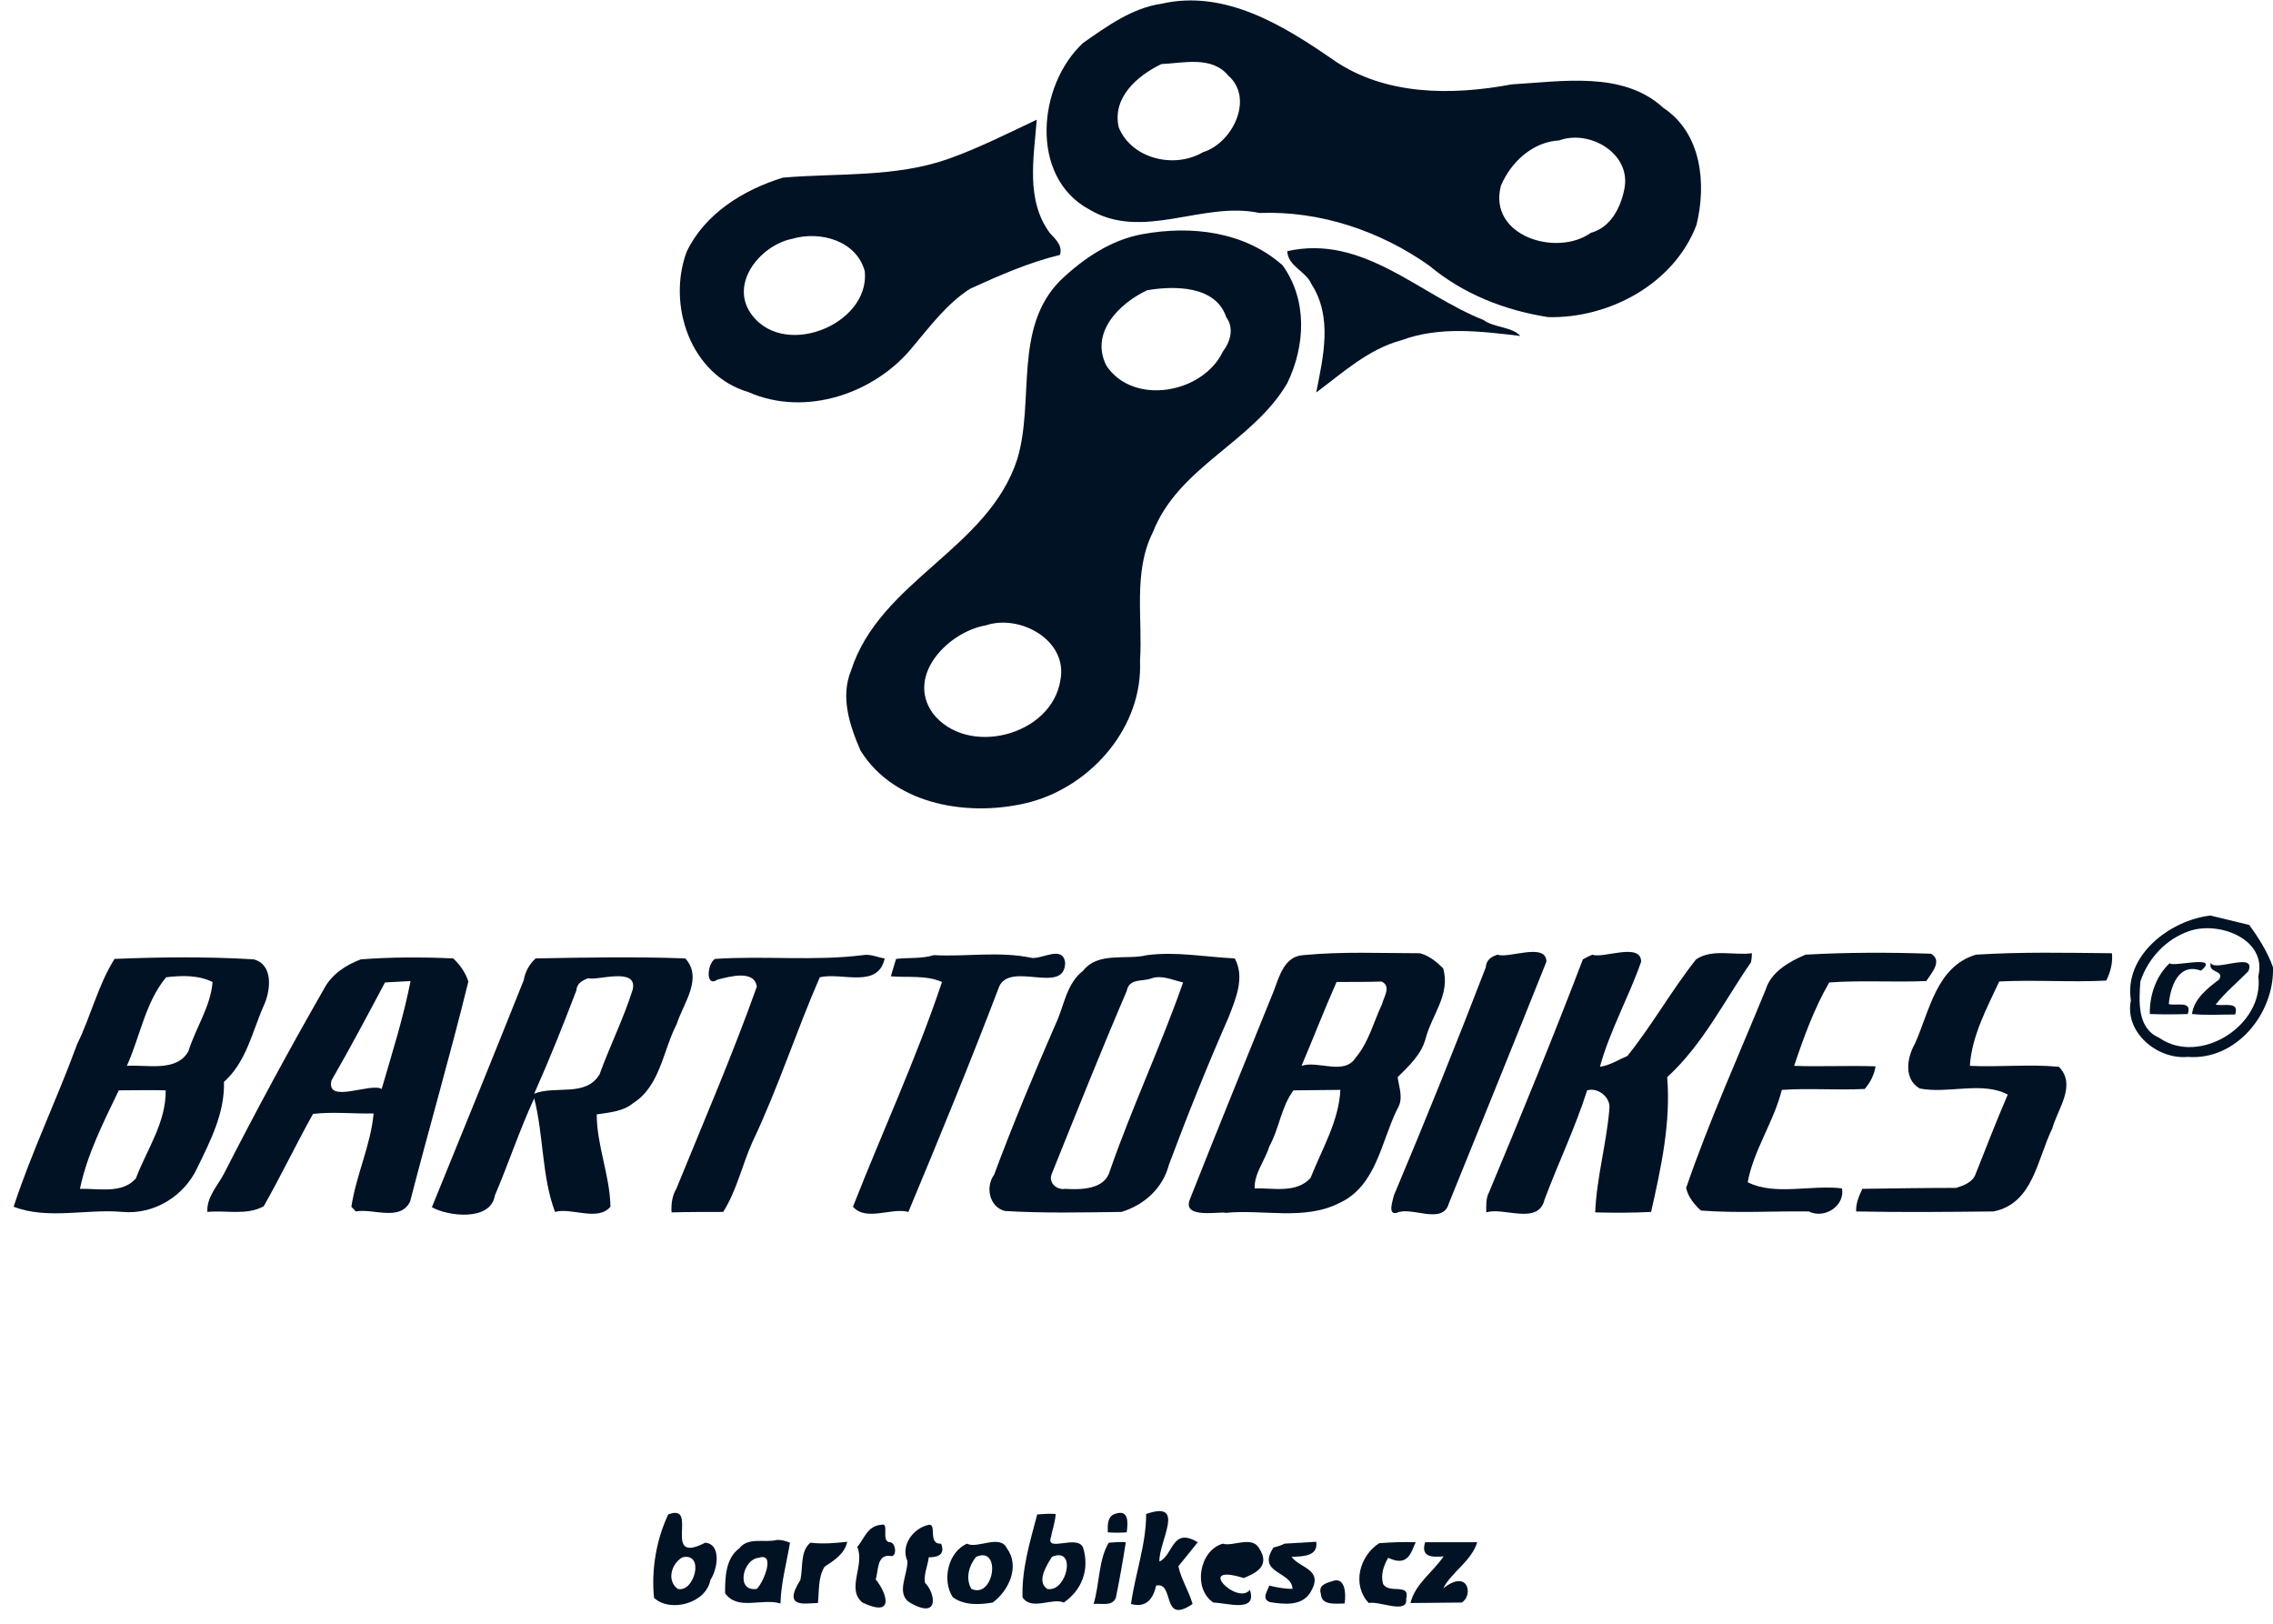 <?xml version="1.0" encoding="UTF-8"?>
<svg xmlns="http://www.w3.org/2000/svg" width="161" height="115" viewBox="0 0 161 115" fill="none">
  <path d="M82.258 0.267C86.754 -0.768 90.914 1.802 94.436 4.238C98.094 6.775 102.824 6.775 107.085 5.974C110.641 5.773 114.969 5.006 117.821 7.642C120.538 9.444 120.874 13.015 120.169 15.919C118.593 20.09 113.996 22.56 109.668 22.46C106.615 21.992 103.629 20.824 101.247 18.822C97.758 16.352 93.497 14.917 89.203 15.084C85.177 14.217 80.916 17.12 77.125 14.817C72.897 12.515 73.501 6.007 76.722 3.037C78.4 1.869 80.178 0.567 82.258 0.267ZM82.258 4.539C80.547 5.373 78.769 6.908 79.238 9.011C80.144 11.246 83.164 11.981 85.21 10.779C87.29 10.145 88.867 6.975 86.988 5.34C85.814 3.938 83.801 4.472 82.258 4.539ZM110.44 9.945C108.561 10.045 107.018 11.48 106.313 13.149C105.374 16.72 110.272 18.221 112.688 16.486C114.063 16.119 114.768 14.751 115.036 13.482C115.64 10.913 112.621 9.144 110.44 9.945Z" fill="#011224"></path>
  <path d="M73.434 8.477C73.233 11.146 72.629 14.183 74.374 16.519C74.776 16.953 75.28 17.387 75.078 18.054C72.864 18.588 70.75 19.523 68.704 20.457C67.093 21.492 65.919 23.06 64.711 24.495C62.027 27.866 57.062 29.568 53.002 27.766C48.909 26.564 47.232 21.592 48.641 17.821C49.916 15.151 52.633 13.449 55.452 12.581C59.343 12.248 63.437 12.581 67.194 11.246C69.341 10.479 71.388 9.444 73.434 8.477ZM56.089 16.92C53.942 17.354 51.795 19.89 53.069 22.026C55.25 25.563 61.625 23.06 61.256 19.223C60.685 17.053 58.102 16.319 56.089 16.92Z" fill="#011224"></path>
  <path d="M80.916 16.586C84.372 15.952 88.129 16.386 90.847 18.789C92.625 21.258 92.457 24.495 91.182 27.132C88.733 31.337 83.466 33.039 81.654 37.711C80.245 40.514 80.95 43.818 80.748 46.821C80.95 51.427 77.393 55.598 72.998 56.8C68.804 57.901 63.403 57.1 60.954 53.162C60.182 51.394 59.511 49.358 60.283 47.489C62.329 41.115 70.012 38.879 72.059 32.505C73.3 28.366 71.757 23.227 75.112 19.857C76.756 18.288 78.702 16.986 80.916 16.586ZM81.251 20.557C79.272 21.492 77.192 23.561 78.366 25.897C80.278 28.767 85.21 27.866 86.619 24.896C87.156 24.195 87.425 23.227 86.854 22.46C86.116 20.224 83.197 20.224 81.251 20.557ZM69.844 44.285C67.16 44.752 64.174 47.823 66.053 50.492C68.469 53.663 74.508 52.128 75.112 48.156C75.649 45.353 72.26 43.484 69.844 44.285Z" fill="#011224"></path>
  <path d="M91.182 17.787C96.55 16.586 100.509 20.858 105.072 22.66C105.844 23.227 107.085 23.127 107.689 23.794C104.871 23.461 101.985 23.094 99.268 24.095C96.919 24.729 95.108 26.398 93.229 27.799C93.732 25.263 94.403 22.46 92.893 20.123C92.524 19.222 91.216 18.855 91.182 17.787Z" fill="#011224"></path>
  <path d="M156.571 64.842C157.242 65.009 158.618 65.343 159.322 65.51C159.993 66.444 160.631 67.445 161 68.513C161.101 71.75 158.417 75.121 154.961 74.854C152.814 75.054 150.465 73.119 150.935 70.849C150.432 67.679 153.686 65.176 156.571 64.842ZM155.062 65.944C153.418 66.511 152.143 67.879 151.606 69.514C151.505 70.916 151.371 72.818 152.914 73.486C155.8 75.522 160.396 72.618 159.96 69.147C160.597 66.511 157.175 65.209 155.062 65.944Z" fill="#011224"></path>
  <path d="M61.121 67.646C61.658 67.546 62.161 67.813 62.665 67.879C62.195 70.049 59.645 68.847 58.068 69.214C56.391 73.052 55.116 77.057 53.304 80.861C52.566 82.496 52.197 84.299 51.224 85.834C50.318 85.834 48.507 85.834 47.567 85.867C47.534 85.3 47.601 84.699 47.903 84.198C49.849 79.426 51.895 74.687 53.606 69.882C53.438 68.68 51.727 69.147 50.822 69.381C49.916 69.982 50.117 68.18 50.654 67.913C54.176 67.679 57.666 68.08 61.121 67.646Z" fill="#011224"></path>
  <path d="M66.154 67.646C68.435 67.779 70.784 67.345 73.099 67.846C73.871 67.913 75.28 66.945 75.447 68.18C75.414 70.482 71.623 68.079 70.784 69.848C68.737 75.221 66.557 80.527 64.342 85.834C63.168 85.5 61.356 86.534 60.417 85.466C62.497 80.16 64.913 74.954 66.724 69.548C65.584 69.047 64.309 69.248 63.101 69.147C63.235 68.714 63.336 68.313 63.47 67.913C64.342 67.812 65.282 67.913 66.154 67.646Z" fill="#011224"></path>
  <path d="M81.251 67.646C83.332 67.379 85.378 67.779 87.458 67.879C88.196 69.214 87.525 70.75 87.022 72.051C85.512 75.488 84.103 78.993 82.795 82.497C82.359 84.165 81.05 85.333 79.44 85.834C76.689 85.867 73.938 85.934 71.186 85.767C70.079 85.5 69.777 84.065 70.415 83.198C71.757 79.593 73.233 76.056 74.776 72.518C75.38 71.25 75.514 69.682 76.722 68.747C77.796 67.379 79.775 68.013 81.251 67.646ZM81.587 69.281C80.95 69.548 79.977 69.248 79.809 70.182C77.964 74.487 76.219 78.859 74.474 83.198C74.273 83.798 74.877 84.299 75.447 84.199C76.521 84.265 78.232 84.265 78.601 82.964C80.178 78.425 82.224 74.087 83.801 69.582C83.063 69.415 82.325 69.048 81.587 69.281Z" fill="#011224"></path>
  <path d="M92.323 67.646C95.074 67.379 97.825 67.512 100.576 67.512C101.214 67.679 101.75 68.113 102.22 68.58C102.757 70.416 101.415 71.884 100.979 73.553C100.677 74.687 99.805 75.488 98.999 76.289C99.1 77.057 99.436 77.824 98.966 78.559C97.825 80.861 97.49 83.998 94.873 85.2C92.39 86.468 89.471 85.634 86.821 85.9C86.452 85.767 83.734 86.368 84.271 84.966C86.217 80.027 88.23 75.121 90.209 70.216C90.612 69.148 90.981 67.713 92.323 67.646ZM94.671 69.548C93.799 71.517 93.027 73.519 92.189 75.488C93.329 75.088 95.208 76.189 96.013 74.921C96.953 73.82 97.288 72.385 97.892 71.117C98.026 70.583 98.563 69.848 97.859 69.515C97.053 69.548 95.443 69.548 94.671 69.548ZM91.618 77.224C90.746 78.392 90.612 79.927 89.907 81.195C89.605 82.196 88.834 83.097 88.867 84.165C90.209 84.132 91.82 84.532 92.826 83.431C93.631 81.395 94.839 79.393 94.94 77.19C94.101 77.19 92.424 77.224 91.618 77.224Z" fill="#011224"></path>
  <path d="M106.078 67.613C106.817 67.913 109.534 66.712 109.534 68.113C107.253 73.82 104.938 79.526 102.623 85.233C102.187 86.802 99.939 85.4 98.932 85.901C98.261 86.067 98.664 85 98.731 84.666C100.979 79.326 103.16 73.92 105.24 68.514C105.273 67.98 105.642 67.746 106.078 67.613Z" fill="#011224"></path>
  <path d="M112.789 67.613C113.527 67.913 116.244 66.712 116.244 68.113C115.372 70.616 114.03 72.986 113.325 75.555C114.03 75.455 114.634 75.055 115.271 74.788C117.016 72.618 118.391 70.149 120.136 67.946C121.277 67.179 122.786 67.679 124.095 67.512C124.095 67.679 124.061 67.98 124.028 68.147C122.115 70.916 120.606 73.987 118.089 76.289C118.358 79.493 117.653 82.73 116.949 85.834C115.64 85.901 114.298 85.901 112.99 85.867C113.091 83.398 113.795 80.995 113.996 78.525C114.097 77.724 113.191 76.99 112.42 77.224C111.581 79.86 110.373 82.363 109.4 84.966C108.964 86.802 106.481 85.467 105.273 85.867C105.273 85.367 105.24 84.866 105.475 84.432C107.756 78.959 110.004 73.486 112.118 67.946C112.285 67.846 112.621 67.679 112.789 67.613Z" fill="#011224"></path>
  <path d="M127.886 67.613C130.838 67.446 133.824 67.446 136.777 67.546C137.616 68.046 136.81 68.914 136.441 69.481C134.16 69.582 131.845 69.415 129.564 69.582C128.49 71.45 127.752 73.486 127.081 75.489C128.993 75.555 130.906 75.455 132.851 75.522C132.751 76.123 132.482 76.656 132.08 77.124C130.1 77.224 128.154 77.057 126.209 77.191C125.638 79.46 124.195 81.496 123.793 83.731C125.705 84.699 128.289 83.898 130.469 84.165C130.704 85.367 129.262 86.368 128.121 85.801C125.571 85.767 123.021 85.934 120.471 85.734C120.002 85.3 119.566 84.766 119.431 84.132C121.075 79.36 123.155 74.754 125.068 70.082C125.437 68.847 126.712 68.113 127.886 67.613Z" fill="#011224"></path>
  <path d="M139.964 67.612C143.151 67.412 146.372 67.479 149.593 67.512C149.66 68.18 149.492 68.847 149.19 69.448C146.674 69.581 144.124 69.381 141.608 69.514C140.736 71.383 139.662 73.386 139.528 75.488C141.642 75.588 143.755 75.355 145.835 75.555C147.11 76.856 145.735 78.558 145.366 79.927C144.292 82.096 144.024 85.233 141.205 85.8C137.951 85.834 134.73 85.867 131.476 85.8C131.442 85.233 131.677 84.699 131.912 84.198C134.126 84.165 136.341 84.132 138.555 84.132C139.092 83.965 139.729 83.731 139.93 83.164C140.669 81.295 141.407 79.393 142.212 77.524C140.4 76.556 137.985 77.49 135.972 77.09C134.831 76.422 135.066 74.921 135.636 73.92C136.676 71.617 137.146 68.447 139.964 67.612Z" fill="#011224"></path>
  <path d="M8.112 67.913C11.4 67.779 14.688 67.746 17.976 67.946C19.352 68.313 19.184 70.082 18.714 71.15C17.875 73.019 17.473 75.188 15.863 76.623C15.93 78.825 14.89 80.828 13.95 82.763C13.011 84.732 10.897 86.034 8.683 85.834C6.167 85.6 3.382 86.401 0.966 85.466C2.241 81.562 4.053 77.824 5.462 73.953C6.435 71.984 6.938 69.781 8.112 67.913ZM11.769 69.214C10.293 70.983 9.924 73.419 8.985 75.488C10.394 75.388 12.508 75.955 13.346 74.454C13.85 72.818 14.923 71.283 15.057 69.548C14.017 69.047 12.877 69.081 11.769 69.214ZM8.414 77.224C7.341 79.46 6.167 81.762 5.663 84.198C7.005 84.165 8.649 84.566 9.622 83.464C10.394 81.428 11.769 79.493 11.736 77.224C10.897 77.19 9.22 77.224 8.414 77.224Z" fill="#011224"></path>
  <path d="M25.559 67.946C27.739 67.779 29.92 67.779 32.101 67.879C32.571 68.313 32.973 68.88 33.174 69.515C31.899 74.721 30.39 79.893 29.048 85.1C28.343 86.534 26.431 85.567 25.189 85.8C25.122 85.7 24.955 85.533 24.888 85.467C25.223 83.231 26.263 81.095 26.464 78.859C25.022 78.892 23.579 78.725 22.17 78.892C20.962 81.061 19.889 83.297 18.681 85.433C17.473 86.101 15.997 85.7 14.688 85.834C14.621 84.766 15.46 83.931 15.896 83.064C18.144 78.659 20.492 74.32 22.942 70.049C23.479 69.014 24.485 68.347 25.559 67.946ZM27.27 69.581C26.028 71.917 24.787 74.254 23.479 76.523C23.076 78.225 26.23 76.656 27.035 77.124C27.773 74.587 28.578 72.051 29.081 69.481C28.645 69.515 27.706 69.548 27.27 69.581Z" fill="#011224"></path>
  <path d="M37.938 67.879C41.461 67.813 45.018 67.746 48.54 67.879C49.815 69.281 48.406 71.05 47.936 72.518C46.964 74.387 46.762 76.923 44.85 78.125C44.145 78.725 43.139 78.792 42.267 78.926C42.267 81.128 43.206 83.264 43.239 85.467C42.334 86.534 40.455 85.5 39.314 85.834C38.375 83.364 38.509 80.394 37.838 77.791C36.798 80.027 36.026 82.396 35.053 84.666C34.751 86.534 31.698 86.134 30.591 85.5C32.772 80.16 34.953 74.787 37.1 69.414C37.2 68.814 37.502 68.28 37.938 67.879ZM41.663 69.281C41.226 69.448 40.857 69.648 40.824 70.149C39.884 72.618 38.911 75.054 37.838 77.457C39.348 76.856 41.495 77.724 42.468 76.089C43.206 74.053 44.179 72.118 44.816 70.082C45.185 68.447 42.267 69.481 41.663 69.281Z" fill="#011224"></path>
  <path d="M153.686 68.213C153.787 68.547 157.343 67.546 155.9 68.747C154.256 68.146 153.719 69.982 153.619 71.117C154.189 71.25 155.296 70.85 154.961 71.817C154.055 71.851 153.149 71.851 152.277 71.817C152.243 70.516 152.713 69.114 153.686 68.213Z" fill="#011224"></path>
  <path d="M156.605 68.18C156.772 68.881 159.859 67.346 159.255 68.781C158.483 69.582 157.611 70.282 156.94 71.15C157.511 71.284 158.651 70.883 158.316 71.851C157.276 71.851 156.303 71.918 155.263 71.817C155.397 70.749 156.37 69.982 157.175 69.381C157.611 68.68 156.336 68.947 156.605 68.18Z" fill="#011224"></path>
  <path d="M47.332 107.259C49.58 106.391 46.795 110.896 49.949 109.261C51.123 109.361 50.822 111.163 50.318 111.897C50.016 113.566 47.467 114.233 46.326 113.166C46.124 111.163 46.494 109.027 47.332 107.259ZM48.339 110.295C47.567 110.729 47.198 111.931 48.003 112.531C49.178 112.832 49.949 109.928 48.339 110.295Z" fill="#011224"></path>
  <path d="M73.468 107.259C73.904 107.225 74.34 107.192 74.776 107.225C74.743 107.793 74.541 108.327 74.441 108.861C74.038 109.995 76.353 108.627 76.722 109.628C77.192 111.163 76.621 112.632 75.347 113.499C74.541 113.132 73.065 114.1 72.428 113.132C72.361 111.13 72.965 109.161 73.468 107.259ZM74.508 110.262C74.139 110.863 73.401 111.998 74.172 112.531C75.548 112.832 76.32 109.495 74.508 110.262Z" fill="#011224"></path>
  <path d="M78.87 107.259C79.943 106.825 79.91 107.726 79.809 108.527C79.373 108.56 78.903 108.56 78.467 108.527C78.467 108.093 78.4 107.526 78.87 107.259Z" fill="#011224"></path>
  <path d="M81.184 107.226C84.07 106.224 82.057 109.195 82.124 110.596C83.13 110.129 82.996 108.127 84.841 109.228C84.506 109.662 83.801 110.496 83.466 110.93C83.667 111.864 84.204 112.665 84.472 113.6C82.225 115.135 83.231 111.998 81.889 112.298C81.688 113.233 81.184 113.9 80.111 113.6C80.413 111.431 81.184 109.395 81.184 107.226Z" fill="#011224"></path>
  <path d="M62.43 107.993C63.034 107.793 62.363 109.195 63.034 109.228C63.47 109.228 63.571 110.363 63.034 110.196C62.094 110.096 62.229 111.264 62.027 111.864C62.665 112.599 63.571 114.668 61.088 113.5C59.914 112.532 61.289 110.83 60.719 109.562C61.222 108.994 61.423 108.06 62.43 107.993Z" fill="#011224"></path>
  <path d="M65.785 107.993C66.389 107.893 65.684 109.395 66.657 109.328C66.959 110.062 66.49 110.296 65.785 110.296C65.718 110.896 65.416 111.497 65.516 112.098C66.221 112.765 66.624 114.768 64.443 113.5C63.436 112.865 64.309 111.497 64.275 110.563C63.772 109.461 64.678 108.227 65.785 107.993Z" fill="#011224"></path>
  <path d="M55.049 109.061C55.351 109.061 55.653 109.128 55.955 109.261C55.72 110.696 55.317 112.098 55.284 113.566C53.975 113.166 52.231 114.1 51.358 112.832C51.358 111.731 51.392 110.363 52.365 109.662C53.002 108.827 54.177 109.295 55.049 109.061ZM53.74 110.329C52.6 110.429 52.096 112.765 53.606 112.532C54.109 112.031 54.948 109.929 53.74 110.329Z" fill="#011224"></path>
  <path d="M57.398 109.261C58.27 109.361 59.142 109.294 60.014 109.194C59.813 110.062 59.108 110.496 58.404 110.963C57.934 111.731 58.035 112.632 57.934 113.533C57.062 113.533 55.385 113.967 56.693 111.897C56.894 110.996 56.659 109.895 57.398 109.261Z" fill="#011224"></path>
  <path d="M68.502 109.328C69.174 109.728 70.851 108.627 71.321 109.662C72.26 110.93 71.455 112.665 70.314 113.499C69.341 113.666 68.301 113.7 67.496 113.132C66.691 111.931 67.16 109.895 68.502 109.328ZM69.14 110.262C68.637 110.863 68.368 111.797 68.804 112.532C70.415 113.266 70.952 109.461 69.14 110.262Z" fill="#011224"></path>
  <path d="M78.534 109.261C78.937 109.228 79.339 109.194 79.742 109.228C79.54 110.529 79.306 111.864 79.037 113.166C78.769 113.8 77.997 113.533 77.46 113.599C77.897 112.164 77.796 110.496 78.534 109.261Z" fill="#011224"></path>
  <path d="M86.62 109.328C87.257 109.561 88.666 108.76 89.169 109.628C90.042 110.93 88.901 111.43 88.096 111.764C84.573 110.663 87.66 113.733 88.532 112.598C89.069 114.234 86.955 113.533 85.948 113.499C84.472 112.532 84.942 109.795 86.62 109.328Z" fill="#011224"></path>
  <path d="M90.981 109.328C91.551 109.294 92.659 109.228 93.229 109.194C93.397 110.262 92.189 110.229 91.484 110.262C92.088 111.097 93.799 111.13 92.826 112.765C92.222 113.766 90.981 113.633 89.941 113.466C89.337 113.232 89.773 112.698 89.907 112.298C90.444 112.431 91.015 112.532 91.551 112.532C91.518 111.263 88.968 111.464 90.209 109.595C90.411 109.561 90.813 109.428 90.981 109.328Z" fill="#011224"></path>
  <path d="M97.691 109.295C98.563 109.228 99.402 109.195 100.274 109.228C99.939 109.962 99.738 110.997 98.329 110.329C97.993 110.897 97.792 111.531 97.96 112.165C98.362 112.932 99.905 112.065 99.603 113.233C99.738 114.367 97.691 113.366 96.953 113.533C95.745 112.265 96.282 110.196 97.691 109.295Z" fill="#011224"></path>
  <path d="M100.945 109.228C101.885 109.228 103.73 109.228 104.636 109.228C104.2 110.596 102.824 111.33 102.22 112.498C104.032 111.063 104.367 113.032 103.529 113.499C102.623 113.499 100.811 113.533 99.905 113.533C100.241 112.164 101.482 111.363 102.254 110.229C101.449 110.295 100.61 110.295 100.945 109.228Z" fill="#011224"></path>
  <path d="M94.336 111.997C95.309 111.597 95.343 112.932 95.242 113.566C94.638 113.566 93.598 113.733 93.564 112.898C93.363 112.298 93.866 112.131 94.336 111.997Z" fill="#011224"></path>
</svg>
